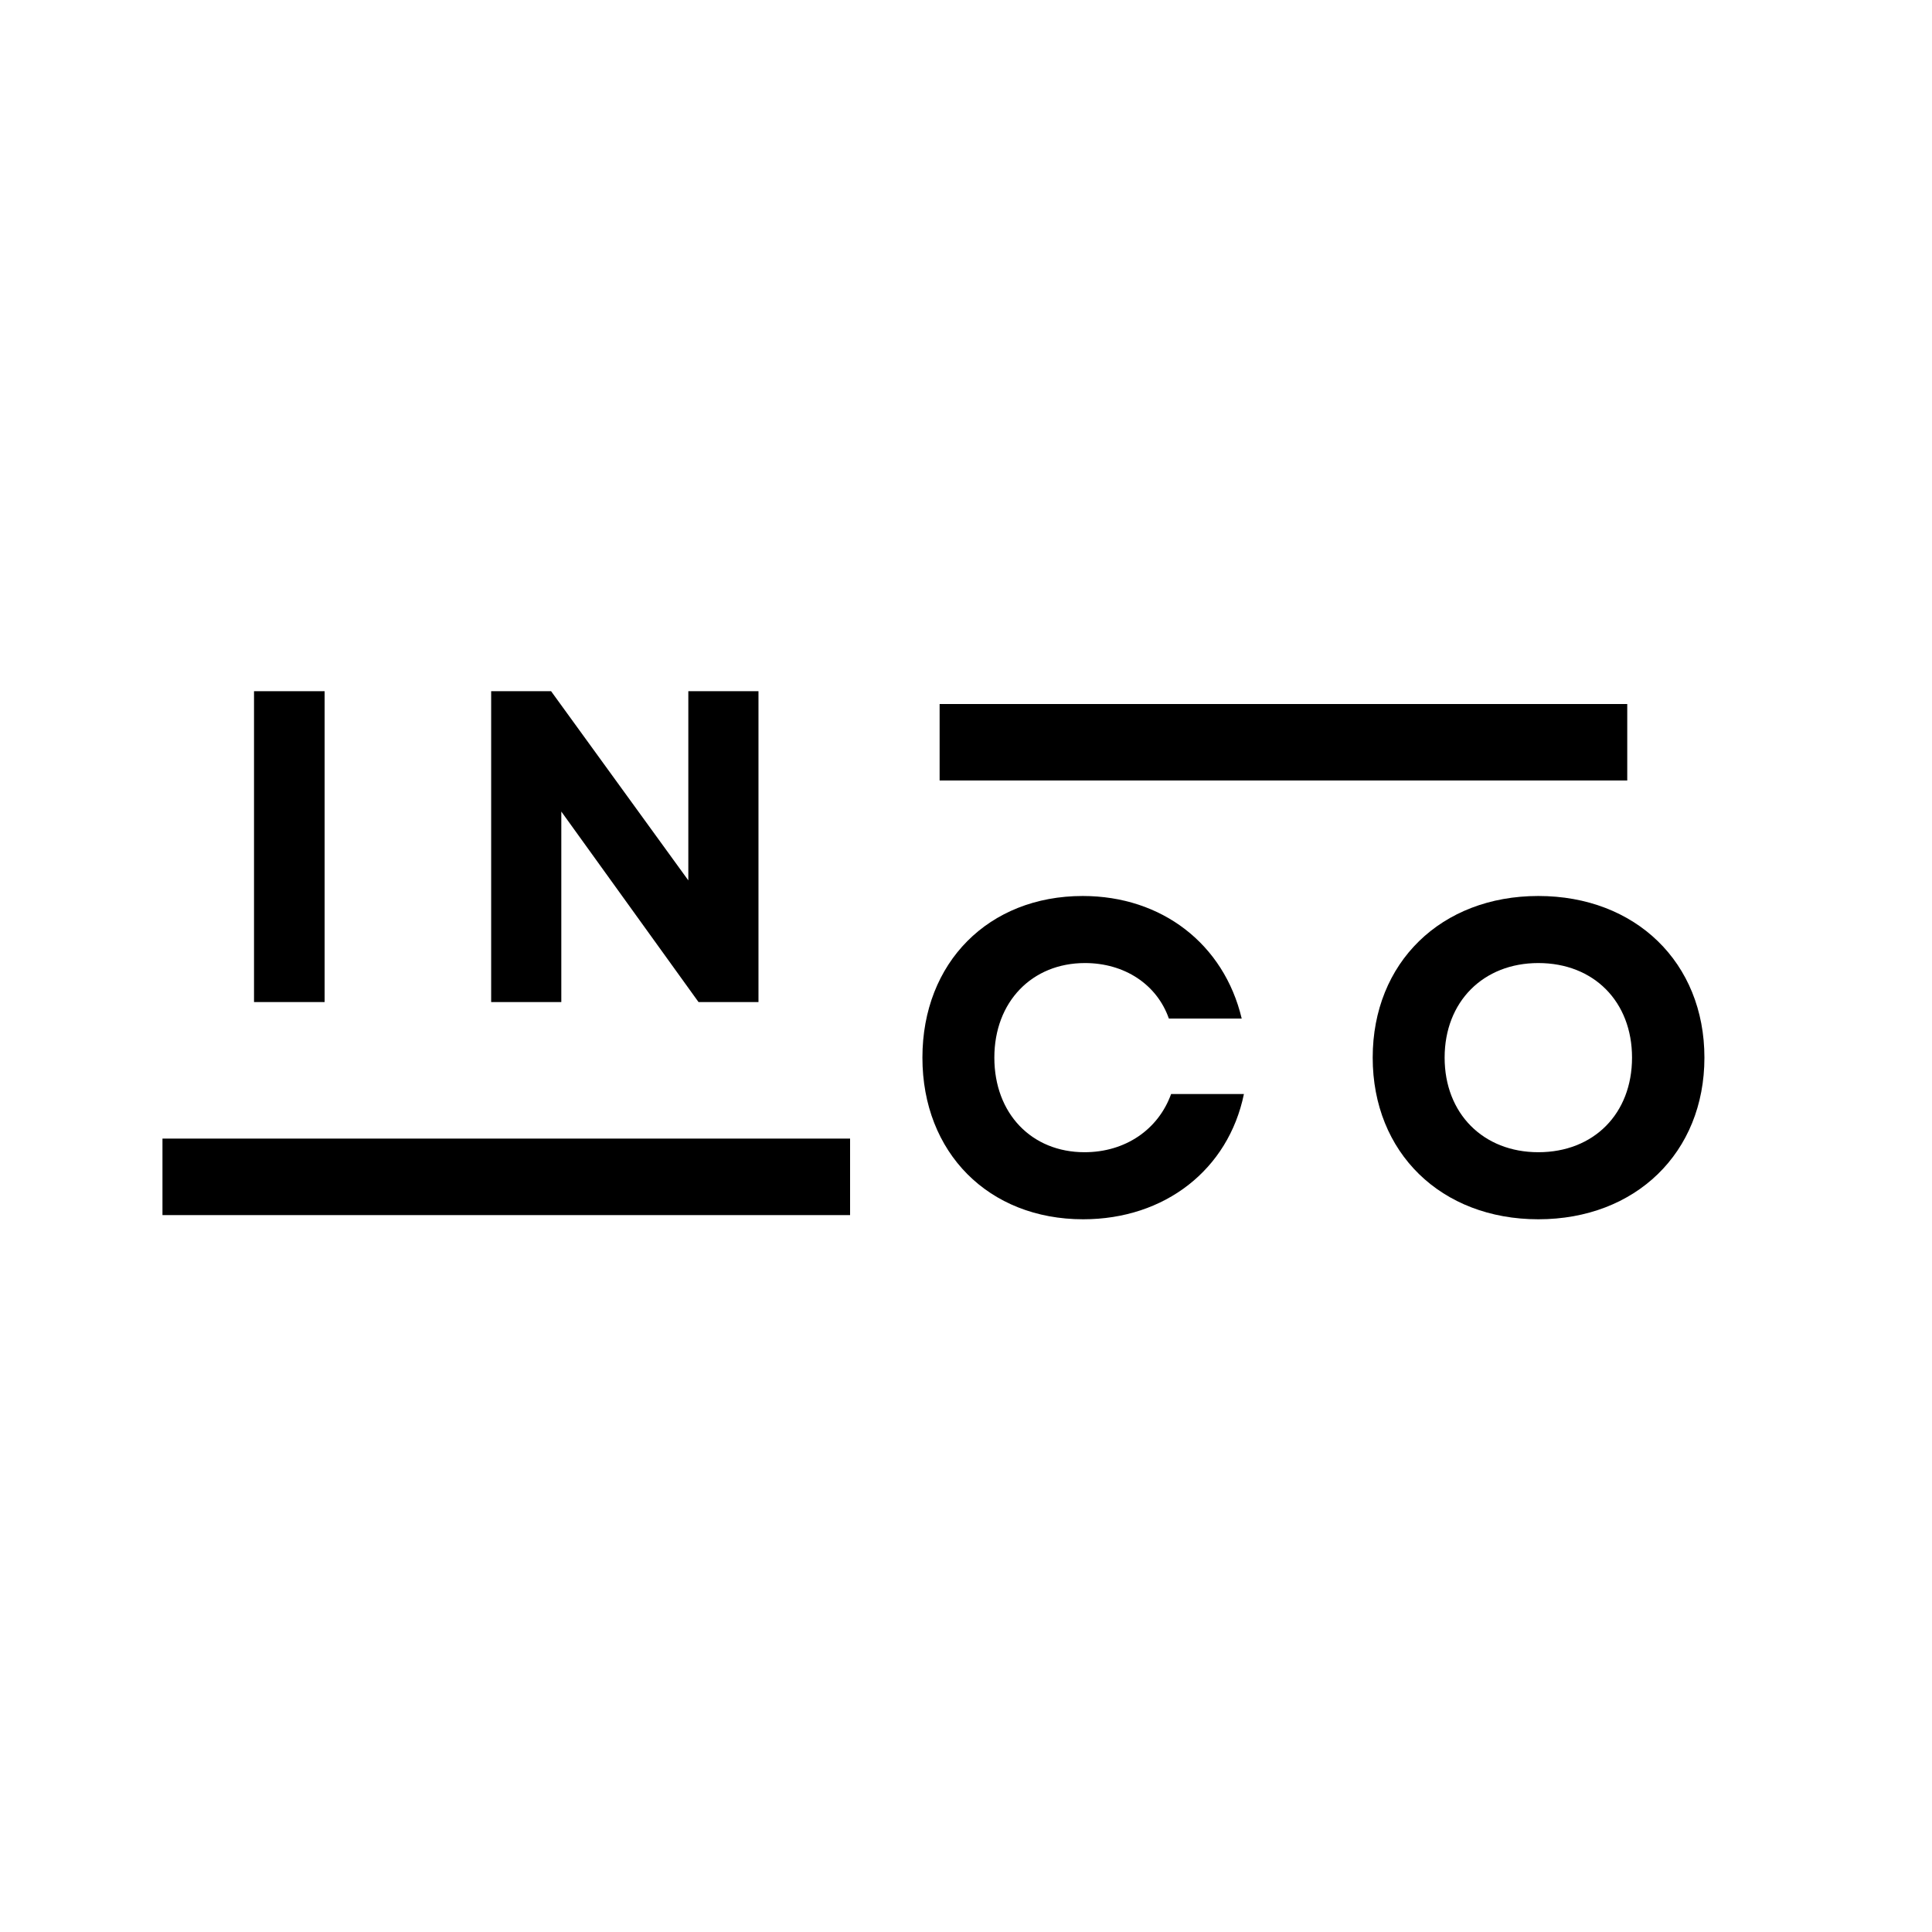 <svg version="1.0" preserveAspectRatio="xMidYMid meet" height="500" viewBox="0 0 375 375" zoomAndPan="magnify" width="500" xmlns:xlink="http://www.w3.org/1999/xlink" xmlns="http://www.w3.org/2000/svg"><defs><g></g><clipPath id="94d6e98585"><path clip-rule="nonzero" d="M 31.535 221.004 L 165 221.004 L 165 235.848 L 31.535 235.848 Z M 31.535 221.004"></path></clipPath><clipPath id="11a64171e6"><path clip-rule="nonzero" d="M 182.379 136.648 L 315.855 136.648 L 315.855 151.488 L 182.379 151.488 Z M 182.379 136.648"></path></clipPath></defs><rect fill-opacity="1" height="450" y="-37.5" fill="#ffffff" width="450" x="-37.5"></rect><rect fill-opacity="1" height="450" y="-37.5" fill="#ffffff" width="450" x="-37.5"></rect><g clip-path="url(#94d6e98585)"><path fill-rule="nonzero" fill-opacity="1" d="M 31.535 221.004 L 165 221.004 L 165 235.848 L 31.535 235.848 Z M 31.535 221.004" fill="#000000"></path></g><g clip-path="url(#11a64171e6)"><path fill-rule="nonzero" fill-opacity="1" d="M 182.379 136.648 L 315.848 136.648 L 315.848 151.488 L 182.379 151.488 Z M 182.379 136.648" fill="#000000"></path></g><g fill-opacity="1" fill="#000000"><g transform="translate(42.063, 194.498)"><g><path d="M 7.242 0 L 20.945 0 L 20.945 -60.336 L 7.242 -60.336 Z M 7.242 0"></path></g></g></g><g fill-opacity="1" fill="#000000"><g transform="translate(88.091, 194.498)"><g><path d="M 7.242 0 L 20.859 0 L 20.859 -36.977 L 47.492 0 L 59.129 0 L 59.129 -60.336 L 45.512 -60.336 L 45.512 -23.617 L 18.875 -60.336 L 7.242 -60.336 Z M 7.242 0"></path></g></g></g><g fill-opacity="1" fill="#000000"><g transform="translate(175.334, 235.454)"><g><path d="M 34.91 1.207 C 50.77 1.207 63.094 -8.445 66.109 -23.102 L 51.977 -23.102 C 49.477 -16.203 43.098 -11.809 35.168 -11.809 C 24.91 -11.809 17.668 -19.309 17.668 -30.168 C 17.668 -41.027 24.996 -48.527 35.254 -48.527 C 42.926 -48.527 49.215 -44.391 51.543 -37.754 L 65.68 -37.754 C 62.23 -52.234 50.164 -61.543 34.824 -61.543 C 16.551 -61.543 3.707 -48.613 3.707 -30.168 C 3.707 -11.723 16.551 1.207 34.91 1.207 Z M 34.91 1.207"></path></g></g></g><g fill-opacity="1" fill="#000000"><g transform="translate(262.733, 235.454)"><g><path d="M 35.855 1.207 C 54.734 1.207 68.094 -11.723 68.094 -30.168 C 68.094 -48.613 54.734 -61.543 35.855 -61.543 C 16.98 -61.543 3.707 -48.613 3.707 -30.168 C 3.707 -11.723 16.98 1.207 35.855 1.207 Z M 17.668 -30.168 C 17.668 -41.027 25.168 -48.527 35.855 -48.527 C 46.633 -48.527 54.043 -41.027 54.043 -30.168 C 54.043 -19.309 46.633 -11.809 35.855 -11.809 C 25.168 -11.809 17.668 -19.309 17.668 -30.168 Z M 17.668 -30.168"></path></g></g></g></svg>